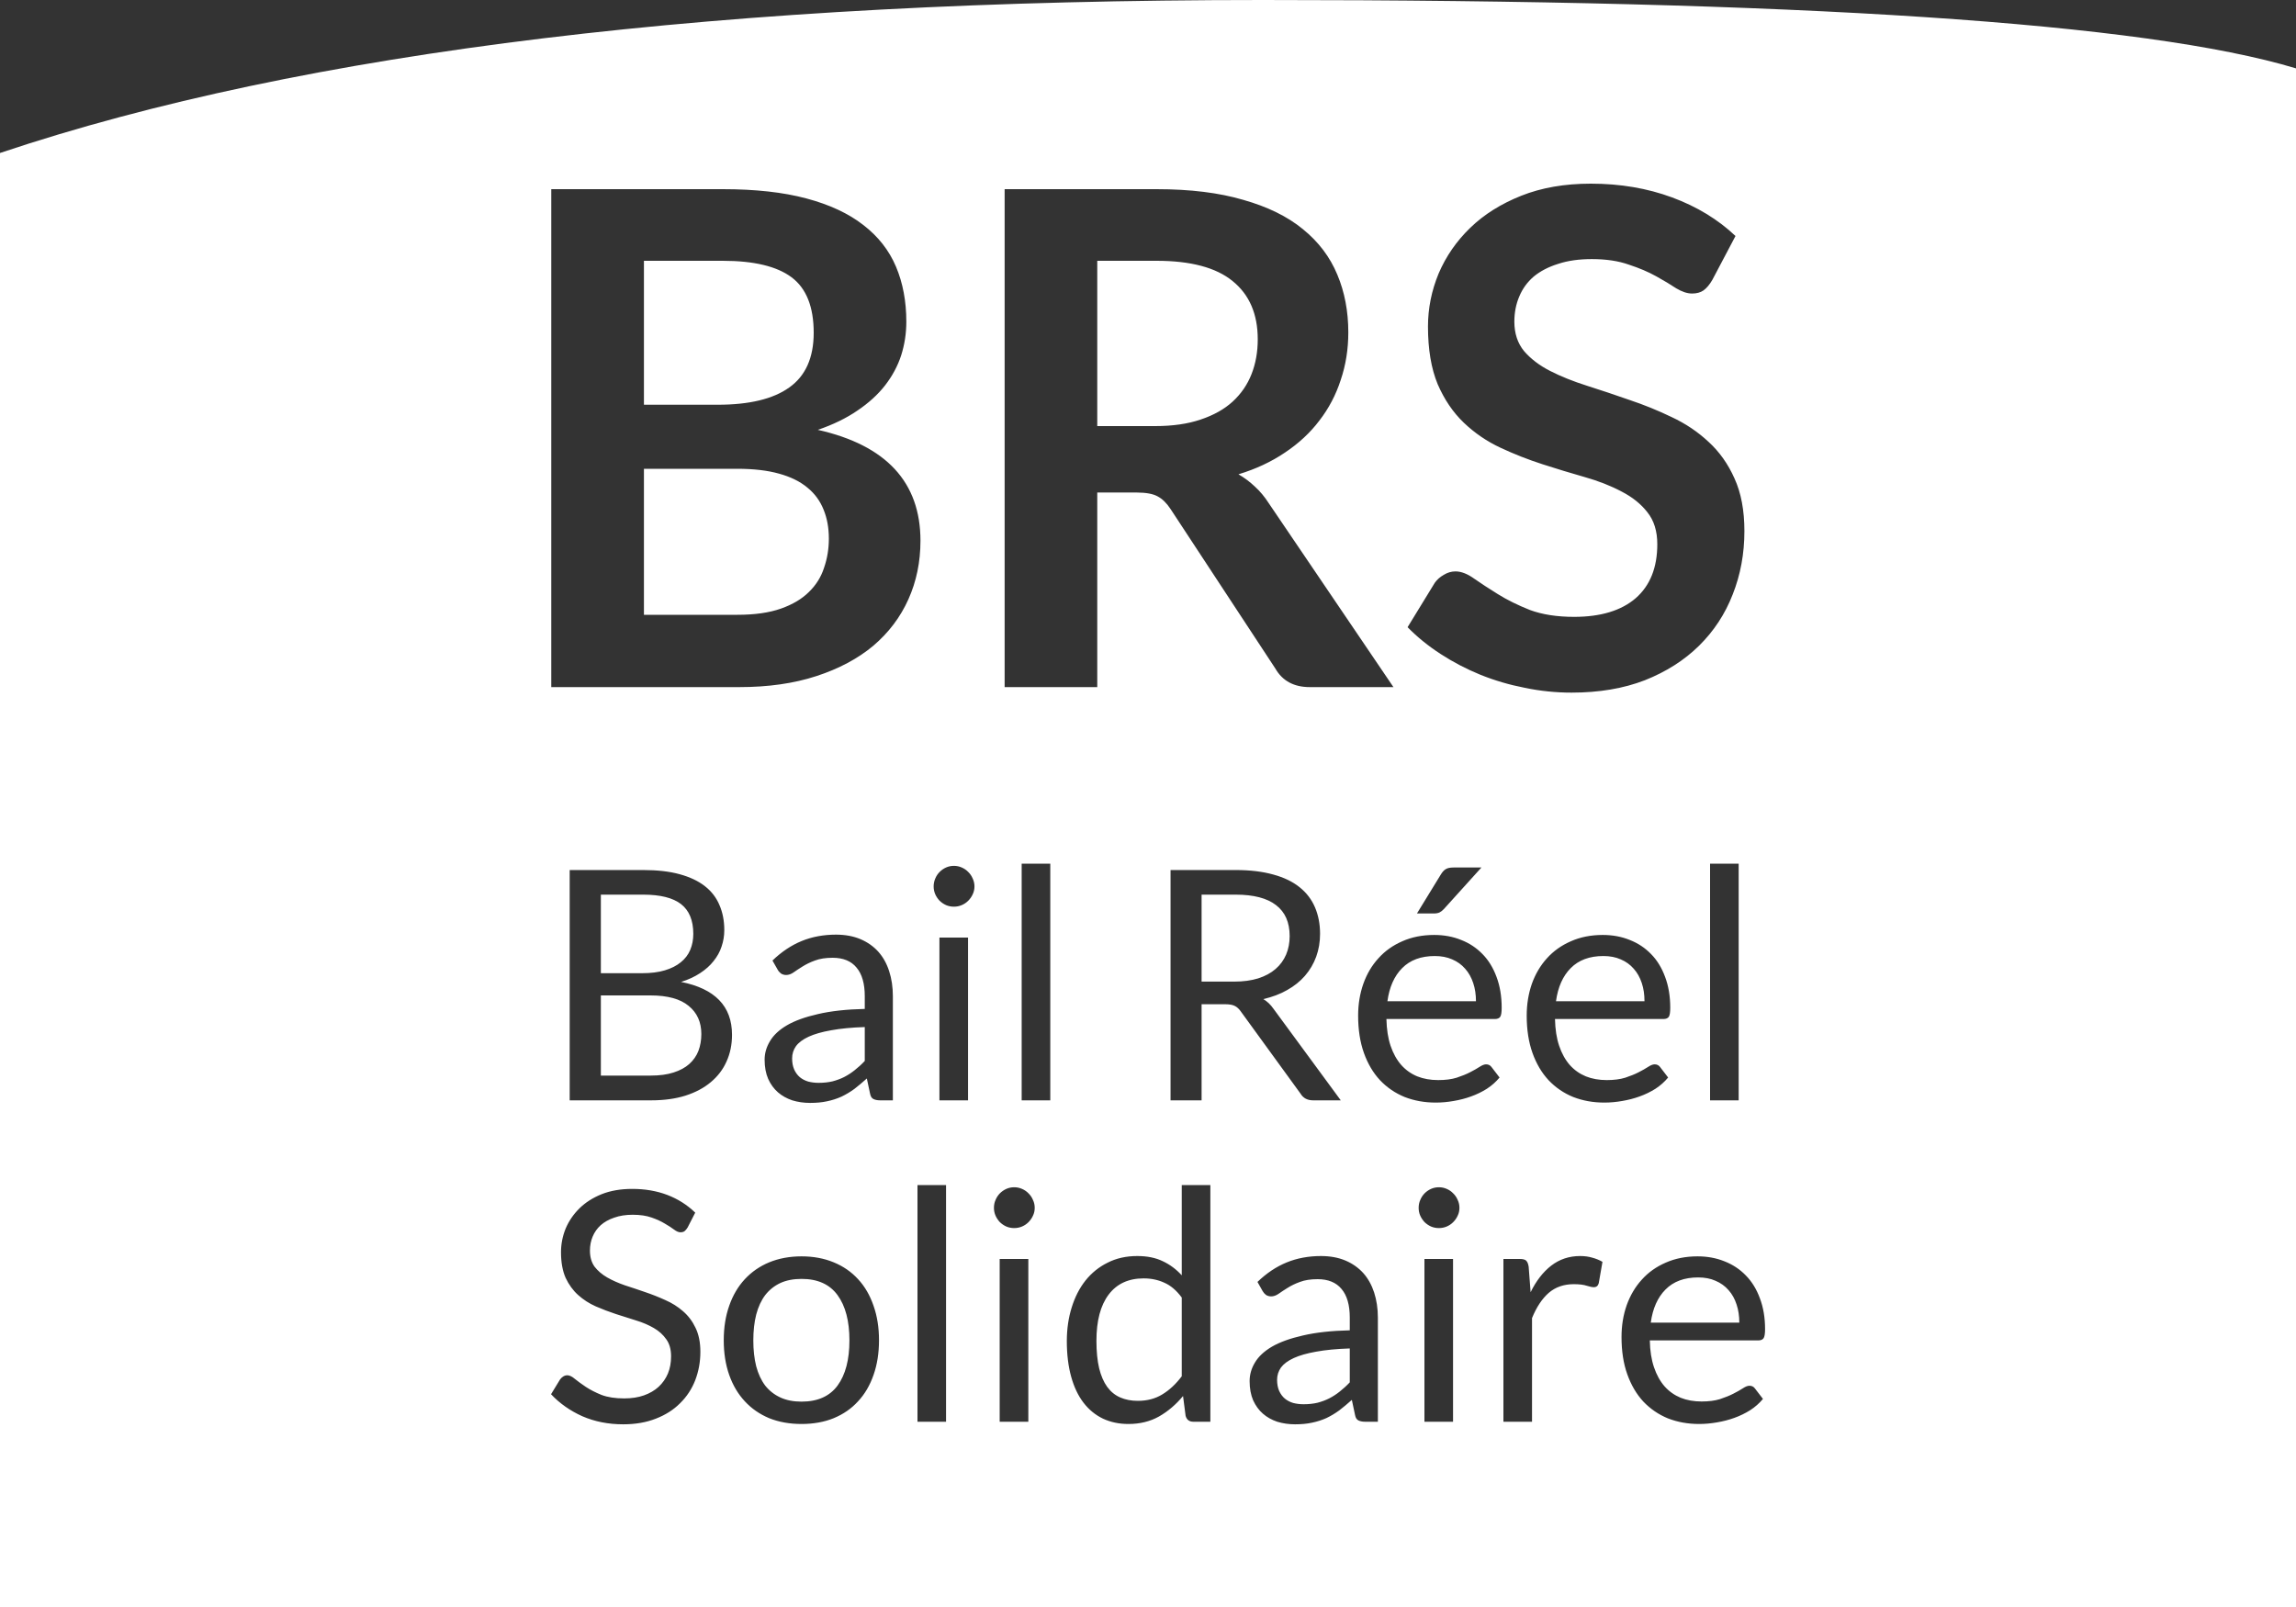 <svg width="50" height="35" viewBox="0 0 50 35" fill="none" xmlns="http://www.w3.org/2000/svg">
<rect x="0" y="0" width="50" height="35" fill="#333333" stroke="none"/>
<path d="M27.5 0C39.21 5.12214e-06 46.71 0.496 50 1.489V35H0V3.332C6.623 1.111 15.79 0 27.5 0ZM13.768 25.894C13.518 25.894 13.296 25.932 13.102 26.009C12.911 26.086 12.75 26.189 12.619 26.317C12.489 26.446 12.388 26.592 12.318 26.758C12.251 26.924 12.217 27.095 12.217 27.273C12.217 27.494 12.251 27.68 12.318 27.832C12.388 27.981 12.48 28.107 12.592 28.207C12.704 28.307 12.831 28.389 12.973 28.452C13.117 28.515 13.265 28.571 13.414 28.62C13.566 28.667 13.713 28.713 13.855 28.76C14 28.804 14.128 28.86 14.24 28.925C14.352 28.99 14.442 29.072 14.51 29.17C14.579 29.265 14.614 29.389 14.614 29.54C14.614 29.678 14.592 29.803 14.545 29.915C14.498 30.027 14.43 30.123 14.342 30.205C14.256 30.284 14.149 30.346 14.023 30.391C13.898 30.435 13.754 30.457 13.593 30.457C13.399 30.457 13.234 30.432 13.099 30.381C12.966 30.327 12.851 30.268 12.756 30.205C12.663 30.142 12.584 30.085 12.521 30.034C12.459 29.98 12.402 29.953 12.354 29.953C12.321 29.953 12.291 29.963 12.263 29.981C12.237 29.998 12.215 30.019 12.196 30.045L12 30.366C12.189 30.567 12.417 30.727 12.683 30.846C12.951 30.962 13.247 31.021 13.571 31.021C13.837 31.021 14.075 30.98 14.282 30.898C14.492 30.817 14.668 30.705 14.81 30.562C14.955 30.42 15.065 30.253 15.14 30.061C15.214 29.868 15.252 29.662 15.252 29.442C15.252 29.235 15.216 29.06 15.146 28.918C15.079 28.776 14.987 28.655 14.873 28.557C14.761 28.459 14.633 28.378 14.488 28.315C14.346 28.25 14.199 28.192 14.048 28.141C13.899 28.089 13.751 28.04 13.606 27.993C13.464 27.944 13.336 27.887 13.222 27.822C13.11 27.757 13.018 27.679 12.948 27.588C12.881 27.495 12.847 27.377 12.847 27.237C12.847 27.128 12.867 27.026 12.906 26.933C12.946 26.837 13.004 26.755 13.081 26.685C13.16 26.615 13.259 26.559 13.376 26.52C13.492 26.478 13.627 26.457 13.778 26.457C13.939 26.457 14.076 26.477 14.188 26.517C14.302 26.556 14.398 26.601 14.477 26.649C14.559 26.696 14.626 26.74 14.678 26.779C14.731 26.819 14.778 26.839 14.817 26.839C14.854 26.839 14.885 26.831 14.908 26.814C14.931 26.796 14.954 26.768 14.975 26.733L15.14 26.411C14.967 26.243 14.765 26.115 14.534 26.026C14.303 25.938 14.047 25.894 13.768 25.894ZM28.77 27.356C28.495 27.356 28.244 27.403 28.018 27.496C27.791 27.589 27.58 27.731 27.384 27.92L27.496 28.119C27.515 28.152 27.539 28.18 27.569 28.203C27.602 28.224 27.64 28.235 27.682 28.235C27.735 28.235 27.789 28.216 27.843 28.179C27.899 28.139 27.965 28.096 28.039 28.05C28.116 28.001 28.206 27.957 28.309 27.92C28.413 27.88 28.542 27.86 28.693 27.86C28.924 27.86 29.098 27.932 29.215 28.074C29.334 28.214 29.394 28.422 29.394 28.697V28.974C28.992 28.983 28.653 29.021 28.375 29.086C28.097 29.149 27.872 29.23 27.699 29.33C27.529 29.43 27.405 29.546 27.328 29.677C27.251 29.805 27.213 29.939 27.213 30.079C27.213 30.24 27.239 30.38 27.29 30.499C27.344 30.616 27.414 30.713 27.503 30.79C27.591 30.867 27.696 30.925 27.814 30.965C27.936 31.002 28.066 31.021 28.203 31.021C28.338 31.021 28.461 31.01 28.57 30.986C28.682 30.963 28.788 30.929 28.886 30.885C28.984 30.838 29.077 30.782 29.166 30.717C29.255 30.649 29.345 30.573 29.439 30.489L29.509 30.818C29.52 30.879 29.545 30.918 29.582 30.936C29.619 30.955 29.669 30.965 29.73 30.965H30.006V28.697C30.006 28.499 29.978 28.317 29.925 28.151C29.871 27.986 29.792 27.844 29.688 27.727C29.582 27.611 29.453 27.519 29.299 27.454C29.145 27.389 28.969 27.357 28.77 27.356ZM17.455 27.363C17.196 27.363 16.961 27.407 16.751 27.493C16.544 27.579 16.367 27.702 16.22 27.86C16.073 28.019 15.959 28.212 15.88 28.439C15.801 28.662 15.761 28.913 15.761 29.19C15.761 29.47 15.801 29.722 15.88 29.946C15.959 30.17 16.073 30.362 16.22 30.52C16.367 30.679 16.544 30.801 16.751 30.888C16.961 30.972 17.196 31.014 17.455 31.014C17.714 31.014 17.948 30.972 18.155 30.888C18.365 30.801 18.542 30.679 18.686 30.52C18.834 30.362 18.945 30.17 19.023 29.946C19.102 29.722 19.142 29.47 19.142 29.19C19.142 28.913 19.102 28.662 19.023 28.439C18.945 28.212 18.834 28.019 18.686 27.86C18.542 27.702 18.365 27.579 18.155 27.493C17.948 27.407 17.714 27.363 17.455 27.363ZM25.735 25.81V27.776C25.614 27.643 25.476 27.541 25.322 27.469C25.168 27.394 24.983 27.356 24.766 27.356C24.526 27.356 24.311 27.404 24.122 27.5C23.933 27.593 23.772 27.723 23.639 27.889C23.508 28.054 23.408 28.25 23.338 28.477C23.268 28.7 23.233 28.943 23.232 29.204C23.232 29.498 23.264 29.759 23.327 29.985C23.39 30.212 23.48 30.4 23.597 30.552C23.713 30.703 23.855 30.819 24.02 30.898C24.186 30.975 24.37 31.014 24.573 31.014C24.825 31.014 25.048 30.959 25.241 30.85C25.437 30.738 25.611 30.589 25.763 30.405L25.819 30.836C25.843 30.922 25.899 30.965 25.987 30.965H26.358V25.81H25.735ZM36.968 27.363C36.711 27.363 36.48 27.409 36.274 27.5C36.069 27.589 35.895 27.712 35.753 27.871C35.611 28.027 35.501 28.213 35.424 28.428C35.349 28.642 35.312 28.873 35.312 29.12C35.312 29.426 35.353 29.697 35.438 29.933C35.522 30.168 35.639 30.366 35.788 30.527C35.94 30.686 36.118 30.808 36.323 30.892C36.531 30.973 36.757 31.014 37.002 31.014C37.13 31.014 37.26 31.002 37.391 30.979C37.521 30.957 37.647 30.925 37.769 30.881C37.892 30.837 38.008 30.78 38.115 30.713C38.223 30.643 38.315 30.561 38.392 30.468L38.217 30.24C38.189 30.201 38.149 30.181 38.098 30.181C38.058 30.181 38.01 30.2 37.954 30.237C37.901 30.272 37.833 30.311 37.751 30.352C37.669 30.395 37.571 30.434 37.457 30.472C37.345 30.507 37.211 30.524 37.055 30.524C36.887 30.524 36.735 30.497 36.6 30.443C36.465 30.387 36.348 30.305 36.25 30.195C36.152 30.083 36.075 29.944 36.019 29.778C35.963 29.613 35.932 29.418 35.928 29.194H38.287C38.345 29.194 38.385 29.177 38.406 29.145C38.427 29.112 38.438 29.047 38.438 28.949C38.438 28.697 38.4 28.473 38.325 28.277C38.253 28.079 38.151 27.913 38.02 27.78C37.89 27.645 37.735 27.542 37.556 27.472C37.376 27.399 37.18 27.363 36.968 27.363ZM19.98 25.81V30.965H20.602V25.81H19.98ZM21.77 27.42V30.965H22.394V27.42H21.77ZM31.02 27.42V30.965H31.643V27.42H31.02ZM34.41 27.356C34.17 27.356 33.96 27.427 33.78 27.566C33.603 27.704 33.453 27.896 33.332 28.144L33.29 27.591C33.281 27.528 33.263 27.484 33.237 27.458C33.212 27.432 33.165 27.42 33.098 27.42H32.74V30.965H33.363V28.707C33.461 28.467 33.583 28.284 33.727 28.158C33.874 28.032 34.056 27.969 34.273 27.969C34.395 27.969 34.489 27.981 34.557 28.004C34.624 28.025 34.675 28.035 34.708 28.035C34.764 28.035 34.8 28.006 34.816 27.948L34.897 27.482C34.829 27.443 34.755 27.413 34.676 27.392C34.596 27.368 34.508 27.356 34.41 27.356ZM29.394 30.107C29.324 30.182 29.25 30.248 29.176 30.307C29.104 30.365 29.027 30.415 28.945 30.457C28.866 30.497 28.78 30.528 28.689 30.552C28.599 30.573 28.498 30.584 28.389 30.584C28.307 30.584 28.231 30.574 28.161 30.556C28.091 30.535 28.031 30.503 27.98 30.461C27.928 30.417 27.887 30.361 27.856 30.293C27.826 30.225 27.812 30.145 27.811 30.052C27.811 29.954 27.84 29.864 27.895 29.785C27.954 29.706 28.046 29.637 28.172 29.579C28.298 29.521 28.462 29.474 28.662 29.439C28.863 29.402 29.107 29.378 29.394 29.369V30.107ZM17.455 27.854C17.805 27.854 18.067 27.971 18.239 28.207C18.412 28.443 18.498 28.772 18.498 29.194C18.498 29.614 18.412 29.942 18.239 30.178C18.067 30.411 17.805 30.527 17.455 30.527C17.278 30.527 17.124 30.497 16.993 30.436C16.863 30.376 16.753 30.29 16.664 30.178C16.578 30.064 16.512 29.923 16.468 29.758C16.426 29.592 16.405 29.404 16.405 29.194C16.405 28.985 16.426 28.796 16.468 28.631C16.512 28.463 16.578 28.321 16.664 28.207C16.753 28.093 16.863 28.005 16.993 27.944C17.124 27.884 17.278 27.854 17.455 27.854ZM24.905 27.843C25.071 27.843 25.222 27.875 25.357 27.938C25.495 27.998 25.621 28.106 25.735 28.26V29.975C25.607 30.145 25.465 30.277 25.311 30.37C25.16 30.463 24.982 30.51 24.779 30.51C24.635 30.51 24.506 30.485 24.395 30.436C24.282 30.387 24.188 30.31 24.111 30.205C24.034 30.098 23.976 29.963 23.936 29.8C23.897 29.634 23.877 29.435 23.877 29.204C23.877 28.768 23.965 28.432 24.143 28.196C24.32 27.961 24.574 27.843 24.905 27.843ZM36.981 27.822C37.124 27.822 37.25 27.846 37.359 27.895C37.471 27.942 37.566 28.01 37.643 28.099C37.72 28.185 37.778 28.289 37.817 28.41C37.857 28.529 37.877 28.661 37.877 28.806H35.949C35.991 28.498 36.098 28.258 36.27 28.085C36.443 27.91 36.68 27.822 36.981 27.822ZM22.086 25.858C22.025 25.858 21.968 25.87 21.914 25.894C21.863 25.917 21.816 25.949 21.774 25.991C21.735 26.031 21.703 26.079 21.68 26.135C21.656 26.188 21.645 26.246 21.645 26.307C21.645 26.367 21.657 26.424 21.68 26.477C21.703 26.529 21.735 26.576 21.774 26.618C21.816 26.658 21.863 26.69 21.914 26.713C21.968 26.736 22.025 26.747 22.086 26.747C22.146 26.747 22.203 26.736 22.257 26.713C22.311 26.69 22.358 26.658 22.398 26.618C22.439 26.576 22.472 26.529 22.495 26.477C22.521 26.424 22.533 26.367 22.533 26.307C22.533 26.246 22.521 26.188 22.495 26.135C22.472 26.079 22.439 26.031 22.398 25.991C22.358 25.949 22.311 25.917 22.257 25.894C22.203 25.87 22.146 25.858 22.086 25.858ZM31.335 25.858C31.274 25.858 31.217 25.87 31.163 25.894C31.112 25.917 31.065 25.949 31.023 25.991C30.984 26.031 30.952 26.079 30.929 26.135C30.905 26.188 30.894 26.246 30.894 26.307C30.894 26.367 30.905 26.424 30.929 26.477C30.952 26.529 30.984 26.576 31.023 26.618C31.065 26.658 31.112 26.69 31.163 26.713C31.217 26.736 31.274 26.747 31.335 26.747C31.395 26.747 31.452 26.736 31.506 26.713C31.559 26.69 31.607 26.658 31.646 26.618C31.688 26.576 31.721 26.529 31.744 26.477C31.77 26.424 31.782 26.367 31.782 26.307C31.782 26.246 31.77 26.188 31.744 26.135C31.721 26.079 31.688 26.031 31.646 25.991C31.607 25.949 31.559 25.917 31.506 25.894C31.452 25.87 31.395 25.858 31.335 25.858ZM18.209 20.356C17.934 20.356 17.682 20.403 17.456 20.496C17.23 20.589 17.018 20.731 16.822 20.92L16.935 21.119C16.953 21.152 16.978 21.18 17.008 21.203C17.041 21.224 17.078 21.235 17.12 21.235C17.174 21.235 17.228 21.216 17.281 21.179C17.337 21.139 17.403 21.096 17.477 21.05C17.555 21.001 17.644 20.957 17.747 20.92C17.852 20.88 17.98 20.86 18.132 20.86C18.363 20.86 18.537 20.932 18.653 21.074C18.772 21.214 18.832 21.422 18.832 21.697V21.974C18.431 21.983 18.091 22.021 17.814 22.086C17.536 22.149 17.31 22.23 17.138 22.33C16.967 22.43 16.844 22.546 16.767 22.677C16.69 22.805 16.651 22.939 16.651 23.079C16.651 23.24 16.677 23.38 16.729 23.499C16.782 23.616 16.853 23.713 16.941 23.79C17.03 23.867 17.134 23.925 17.253 23.965C17.374 24.002 17.504 24.021 17.642 24.021C17.777 24.021 17.899 24.01 18.009 23.986C18.121 23.963 18.226 23.929 18.324 23.885C18.422 23.838 18.516 23.782 18.605 23.717C18.693 23.649 18.784 23.573 18.877 23.489L18.947 23.818C18.959 23.879 18.983 23.918 19.02 23.936C19.058 23.955 19.107 23.965 19.168 23.965H19.444V21.697C19.444 21.499 19.417 21.317 19.363 21.151C19.31 20.986 19.231 20.844 19.126 20.727C19.021 20.611 18.891 20.519 18.737 20.454C18.583 20.389 18.407 20.357 18.209 20.356ZM31.232 20.363C30.976 20.363 30.744 20.409 30.539 20.5C30.334 20.589 30.16 20.712 30.018 20.871C29.875 21.027 29.765 21.213 29.689 21.428C29.614 21.642 29.576 21.873 29.576 22.12C29.576 22.426 29.618 22.697 29.702 22.933C29.786 23.168 29.903 23.366 30.053 23.527C30.204 23.686 30.383 23.808 30.588 23.892C30.795 23.973 31.022 24.014 31.267 24.014C31.395 24.014 31.525 24.002 31.655 23.979C31.786 23.957 31.912 23.925 32.033 23.881C32.157 23.837 32.273 23.78 32.38 23.713C32.487 23.643 32.579 23.561 32.656 23.468L32.481 23.24C32.453 23.201 32.413 23.181 32.362 23.181C32.323 23.181 32.275 23.2 32.219 23.237C32.165 23.272 32.097 23.311 32.016 23.352C31.934 23.395 31.836 23.434 31.722 23.472C31.61 23.507 31.476 23.524 31.319 23.524C31.151 23.524 31 23.497 30.864 23.443C30.729 23.387 30.613 23.305 30.515 23.195C30.417 23.083 30.339 22.944 30.283 22.778C30.227 22.613 30.197 22.418 30.192 22.194H32.552C32.61 22.194 32.65 22.177 32.671 22.145C32.692 22.112 32.702 22.047 32.702 21.949C32.702 21.697 32.664 21.473 32.59 21.277C32.517 21.079 32.416 20.913 32.285 20.78C32.154 20.645 32 20.542 31.82 20.472C31.641 20.399 31.445 20.363 31.232 20.363ZM34.903 20.363C34.647 20.363 34.415 20.409 34.21 20.5C34.005 20.589 33.831 20.712 33.688 20.871C33.546 21.027 33.436 21.213 33.359 21.428C33.285 21.642 33.247 21.873 33.247 22.12C33.247 22.426 33.289 22.697 33.373 22.933C33.457 23.168 33.574 23.366 33.724 23.527C33.875 23.686 34.053 23.808 34.259 23.892C34.466 23.973 34.693 24.014 34.938 24.014C35.066 24.014 35.196 24.002 35.326 23.979C35.457 23.957 35.583 23.925 35.704 23.881C35.828 23.837 35.944 23.78 36.051 23.713C36.158 23.643 36.25 23.561 36.327 23.468L36.152 23.24C36.124 23.201 36.084 23.181 36.033 23.181C35.994 23.181 35.946 23.2 35.89 23.237C35.836 23.272 35.768 23.311 35.687 23.352C35.605 23.395 35.507 23.434 35.393 23.472C35.281 23.507 35.146 23.524 34.99 23.524C34.822 23.524 34.67 23.497 34.535 23.443C34.4 23.387 34.283 23.305 34.185 23.195C34.087 23.083 34.01 22.944 33.954 22.778C33.898 22.613 33.868 22.418 33.863 22.194H36.223C36.281 22.194 36.321 22.177 36.342 22.145C36.363 22.112 36.373 22.047 36.373 21.949C36.373 21.697 36.335 21.473 36.261 21.277C36.188 21.079 36.087 20.913 35.956 20.78C35.825 20.645 35.671 20.542 35.491 20.472C35.312 20.399 35.115 20.363 34.903 20.363ZM12.406 18.949V23.965H14.181C14.46 23.965 14.709 23.931 14.926 23.863C15.145 23.793 15.329 23.695 15.479 23.569C15.63 23.443 15.745 23.293 15.822 23.118C15.902 22.943 15.941 22.749 15.941 22.537C15.941 22.225 15.848 21.973 15.661 21.781C15.475 21.59 15.197 21.458 14.831 21.386C14.99 21.337 15.127 21.273 15.244 21.196C15.363 21.119 15.461 21.032 15.538 20.934C15.617 20.836 15.677 20.73 15.714 20.615C15.753 20.501 15.773 20.382 15.773 20.259C15.773 20.056 15.738 19.874 15.668 19.713C15.6 19.55 15.494 19.412 15.35 19.3C15.207 19.188 15.024 19.101 14.8 19.04C14.578 18.979 14.314 18.949 14.006 18.949H12.406ZM20.458 20.42V23.965H21.081V20.42H20.458ZM22.249 18.81V23.965H22.872V18.81H22.249ZM25.491 18.949V23.965H26.167V21.872H26.682C26.775 21.872 26.845 21.885 26.892 21.91C26.938 21.933 26.982 21.973 27.021 22.029L28.323 23.821C28.381 23.917 28.472 23.965 28.596 23.965H29.198L27.735 21.974C27.67 21.88 27.595 21.809 27.511 21.76C27.704 21.715 27.878 21.651 28.029 21.564C28.183 21.478 28.313 21.374 28.418 21.253C28.525 21.129 28.607 20.99 28.663 20.836C28.719 20.682 28.747 20.516 28.747 20.339C28.747 20.127 28.71 19.935 28.638 19.765C28.565 19.592 28.453 19.445 28.302 19.324C28.152 19.203 27.962 19.111 27.731 19.048C27.5 18.983 27.227 18.949 26.909 18.949H25.491ZM37.24 18.81V23.965H37.863V18.81H37.24ZM18.832 23.107C18.762 23.182 18.689 23.248 18.614 23.307C18.542 23.365 18.465 23.415 18.384 23.457C18.305 23.497 18.219 23.528 18.128 23.552C18.037 23.573 17.937 23.584 17.827 23.584C17.745 23.584 17.67 23.574 17.6 23.556C17.53 23.535 17.469 23.503 17.418 23.461C17.367 23.417 17.325 23.361 17.295 23.293C17.265 23.225 17.25 23.145 17.25 23.052C17.25 22.954 17.278 22.864 17.334 22.785C17.392 22.706 17.485 22.637 17.61 22.579C17.736 22.521 17.9 22.474 18.101 22.439C18.301 22.402 18.545 22.378 18.832 22.369V23.107ZM14.166 21.68C14.537 21.68 14.814 21.756 14.996 21.907C15.18 22.056 15.273 22.261 15.273 22.52C15.273 22.652 15.252 22.775 15.21 22.887C15.168 22.996 15.101 23.092 15.01 23.174C14.921 23.253 14.807 23.315 14.667 23.359C14.529 23.404 14.364 23.426 14.17 23.426H13.085V21.68H14.166ZM31.246 20.822C31.388 20.822 31.514 20.846 31.624 20.895C31.736 20.942 31.83 21.01 31.907 21.099C31.984 21.185 32.042 21.289 32.082 21.41C32.122 21.529 32.142 21.661 32.142 21.806H30.214C30.256 21.498 30.363 21.258 30.535 21.085C30.708 20.91 30.945 20.822 31.246 20.822ZM34.917 20.822C35.059 20.822 35.185 20.846 35.295 20.895C35.407 20.942 35.501 21.01 35.578 21.099C35.655 21.185 35.713 21.289 35.753 21.41C35.793 21.529 35.812 21.661 35.812 21.806H33.885C33.927 21.498 34.034 21.258 34.206 21.085C34.379 20.91 34.616 20.822 34.917 20.822ZM26.909 19.485C27.299 19.485 27.592 19.561 27.788 19.713C27.986 19.864 28.085 20.089 28.085 20.388C28.085 20.535 28.059 20.669 28.008 20.79C27.956 20.911 27.88 21.017 27.777 21.105C27.677 21.192 27.551 21.26 27.399 21.309C27.25 21.355 27.076 21.379 26.878 21.379H26.167V19.485H26.909ZM14.006 19.485C14.379 19.485 14.654 19.554 14.831 19.691C15.008 19.829 15.098 20.045 15.098 20.339C15.098 20.465 15.076 20.582 15.031 20.689C14.987 20.794 14.918 20.884 14.824 20.959C14.733 21.034 14.617 21.092 14.477 21.134C14.338 21.176 14.172 21.196 13.981 21.196H13.085V19.485H14.006ZM31.652 18.894C31.578 18.894 31.52 18.906 31.48 18.932C31.443 18.955 31.409 18.994 31.376 19.048L30.857 19.895H31.229C31.277 19.895 31.317 19.887 31.348 19.873C31.38 19.857 31.413 19.832 31.445 19.797L32.261 18.894H31.652ZM20.773 18.858C20.713 18.858 20.655 18.87 20.602 18.894C20.55 18.917 20.504 18.949 20.462 18.991C20.422 19.031 20.39 19.079 20.367 19.135C20.344 19.188 20.332 19.246 20.332 19.307C20.332 19.367 20.344 19.424 20.367 19.477C20.39 19.529 20.422 19.576 20.462 19.618C20.504 19.658 20.55 19.69 20.602 19.713C20.655 19.736 20.713 19.747 20.773 19.747C20.834 19.747 20.891 19.736 20.944 19.713C20.998 19.69 21.045 19.658 21.085 19.618C21.127 19.576 21.159 19.529 21.183 19.477C21.208 19.424 21.221 19.367 21.221 19.307C21.221 19.246 21.208 19.188 21.183 19.135C21.159 19.079 21.127 19.031 21.085 18.991C21.045 18.949 20.998 18.917 20.944 18.894C20.891 18.87 20.834 18.858 20.773 18.858ZM34.644 4C34.074 4 33.569 4.088 33.129 4.263C32.689 4.438 32.319 4.67 32.019 4.96C31.719 5.25 31.489 5.582 31.329 5.957C31.174 6.332 31.097 6.717 31.097 7.112C31.097 7.607 31.167 8.025 31.307 8.365C31.452 8.7 31.641 8.98 31.876 9.205C32.111 9.43 32.379 9.613 32.679 9.753C32.979 9.893 33.284 10.012 33.594 10.112C33.904 10.212 34.209 10.305 34.509 10.39C34.809 10.475 35.077 10.58 35.312 10.705C35.546 10.825 35.734 10.975 35.874 11.155C36.019 11.335 36.091 11.568 36.091 11.852C36.091 12.363 35.934 12.755 35.619 13.03C35.304 13.3 34.859 13.434 34.284 13.435C33.909 13.435 33.586 13.385 33.316 13.285C33.052 13.18 32.819 13.065 32.619 12.94C32.419 12.816 32.246 12.703 32.102 12.602C31.957 12.498 31.821 12.445 31.696 12.445C31.606 12.445 31.521 12.47 31.441 12.52C31.361 12.565 31.296 12.622 31.246 12.692L30.653 13.66C30.863 13.875 31.104 14.07 31.374 14.245C31.644 14.42 31.931 14.57 32.236 14.695C32.546 14.82 32.869 14.915 33.204 14.98C33.539 15.05 33.879 15.085 34.224 15.085C34.824 15.085 35.356 14.995 35.821 14.815C36.286 14.63 36.679 14.38 36.999 14.065C37.324 13.745 37.568 13.372 37.733 12.947C37.903 12.517 37.988 12.057 37.988 11.567C37.988 11.117 37.916 10.735 37.772 10.42C37.632 10.105 37.444 9.84 37.209 9.625C36.974 9.405 36.706 9.225 36.406 9.085C36.106 8.94 35.798 8.815 35.483 8.71C35.169 8.6 34.861 8.497 34.562 8.402C34.262 8.307 33.994 8.2 33.759 8.08C33.524 7.96 33.334 7.815 33.188 7.645C33.049 7.475 32.979 7.262 32.978 7.008C32.978 6.808 33.014 6.625 33.084 6.46C33.154 6.29 33.259 6.145 33.398 6.025C33.543 5.905 33.722 5.812 33.932 5.747C34.142 5.677 34.386 5.643 34.666 5.643C34.976 5.643 35.244 5.683 35.469 5.763C35.699 5.838 35.898 5.923 36.068 6.018C36.238 6.113 36.384 6.2 36.504 6.28C36.629 6.355 36.744 6.393 36.849 6.393C36.949 6.393 37.032 6.37 37.097 6.325C37.166 6.275 37.231 6.198 37.291 6.093L37.794 5.14C37.414 4.78 36.954 4.5 36.414 4.3C35.874 4.1 35.284 4 34.644 4ZM12.005 4.12V14.965H16.1C16.73 14.965 17.289 14.885 17.779 14.725C18.269 14.565 18.682 14.345 19.017 14.065C19.352 13.78 19.607 13.443 19.782 13.053C19.957 12.663 20.045 12.237 20.045 11.777C20.045 10.502 19.299 9.697 17.81 9.362C18.145 9.247 18.432 9.107 18.672 8.942C18.917 8.777 19.117 8.595 19.273 8.395C19.432 8.19 19.549 7.972 19.624 7.742C19.699 7.507 19.737 7.263 19.737 7.008C19.737 6.563 19.662 6.163 19.512 5.808C19.362 5.453 19.125 5.15 18.8 4.9C18.48 4.65 18.067 4.457 17.561 4.322C17.057 4.187 16.449 4.12 15.739 4.12H12.005ZM21.878 4.12V14.965H23.895V10.727H24.758C24.958 10.728 25.108 10.755 25.208 10.81C25.313 10.865 25.407 10.958 25.492 11.088L27.773 14.56C27.927 14.829 28.177 14.965 28.523 14.965H30.345L27.63 10.96C27.54 10.82 27.44 10.7 27.33 10.6C27.22 10.495 27.1 10.405 26.97 10.33C27.35 10.215 27.687 10.057 27.982 9.857C28.282 9.657 28.532 9.425 28.732 9.16C28.937 8.895 29.092 8.6 29.197 8.275C29.307 7.95 29.362 7.605 29.362 7.24C29.362 6.78 29.282 6.36 29.122 5.98C28.962 5.595 28.712 5.265 28.372 4.99C28.037 4.715 27.605 4.503 27.075 4.353C26.55 4.198 25.92 4.12 25.185 4.12H21.878ZM16.055 10.21C16.41 10.21 16.712 10.245 16.962 10.315C17.217 10.385 17.425 10.487 17.585 10.622C17.745 10.752 17.861 10.913 17.936 11.102C18.012 11.287 18.05 11.498 18.05 11.732C18.05 11.957 18.014 12.17 17.944 12.37C17.879 12.57 17.769 12.745 17.614 12.895C17.464 13.044 17.262 13.165 17.007 13.255C16.752 13.345 16.436 13.39 16.061 13.39H14.023V10.21H16.055ZM25.185 5.68C25.93 5.68 26.483 5.827 26.843 6.122C27.208 6.417 27.39 6.84 27.39 7.39C27.39 7.665 27.345 7.917 27.255 8.147C27.165 8.377 27.028 8.577 26.843 8.747C26.663 8.912 26.43 9.043 26.145 9.138C25.866 9.233 25.535 9.28 25.155 9.28H23.895V5.68H25.185ZM15.739 5.68C16.419 5.68 16.919 5.8 17.239 6.04C17.559 6.28 17.72 6.682 17.72 7.247C17.72 7.792 17.541 8.19 17.186 8.44C16.837 8.69 16.317 8.815 15.627 8.815H14.023V5.68H15.739Z" fill="white"/>
</svg>
